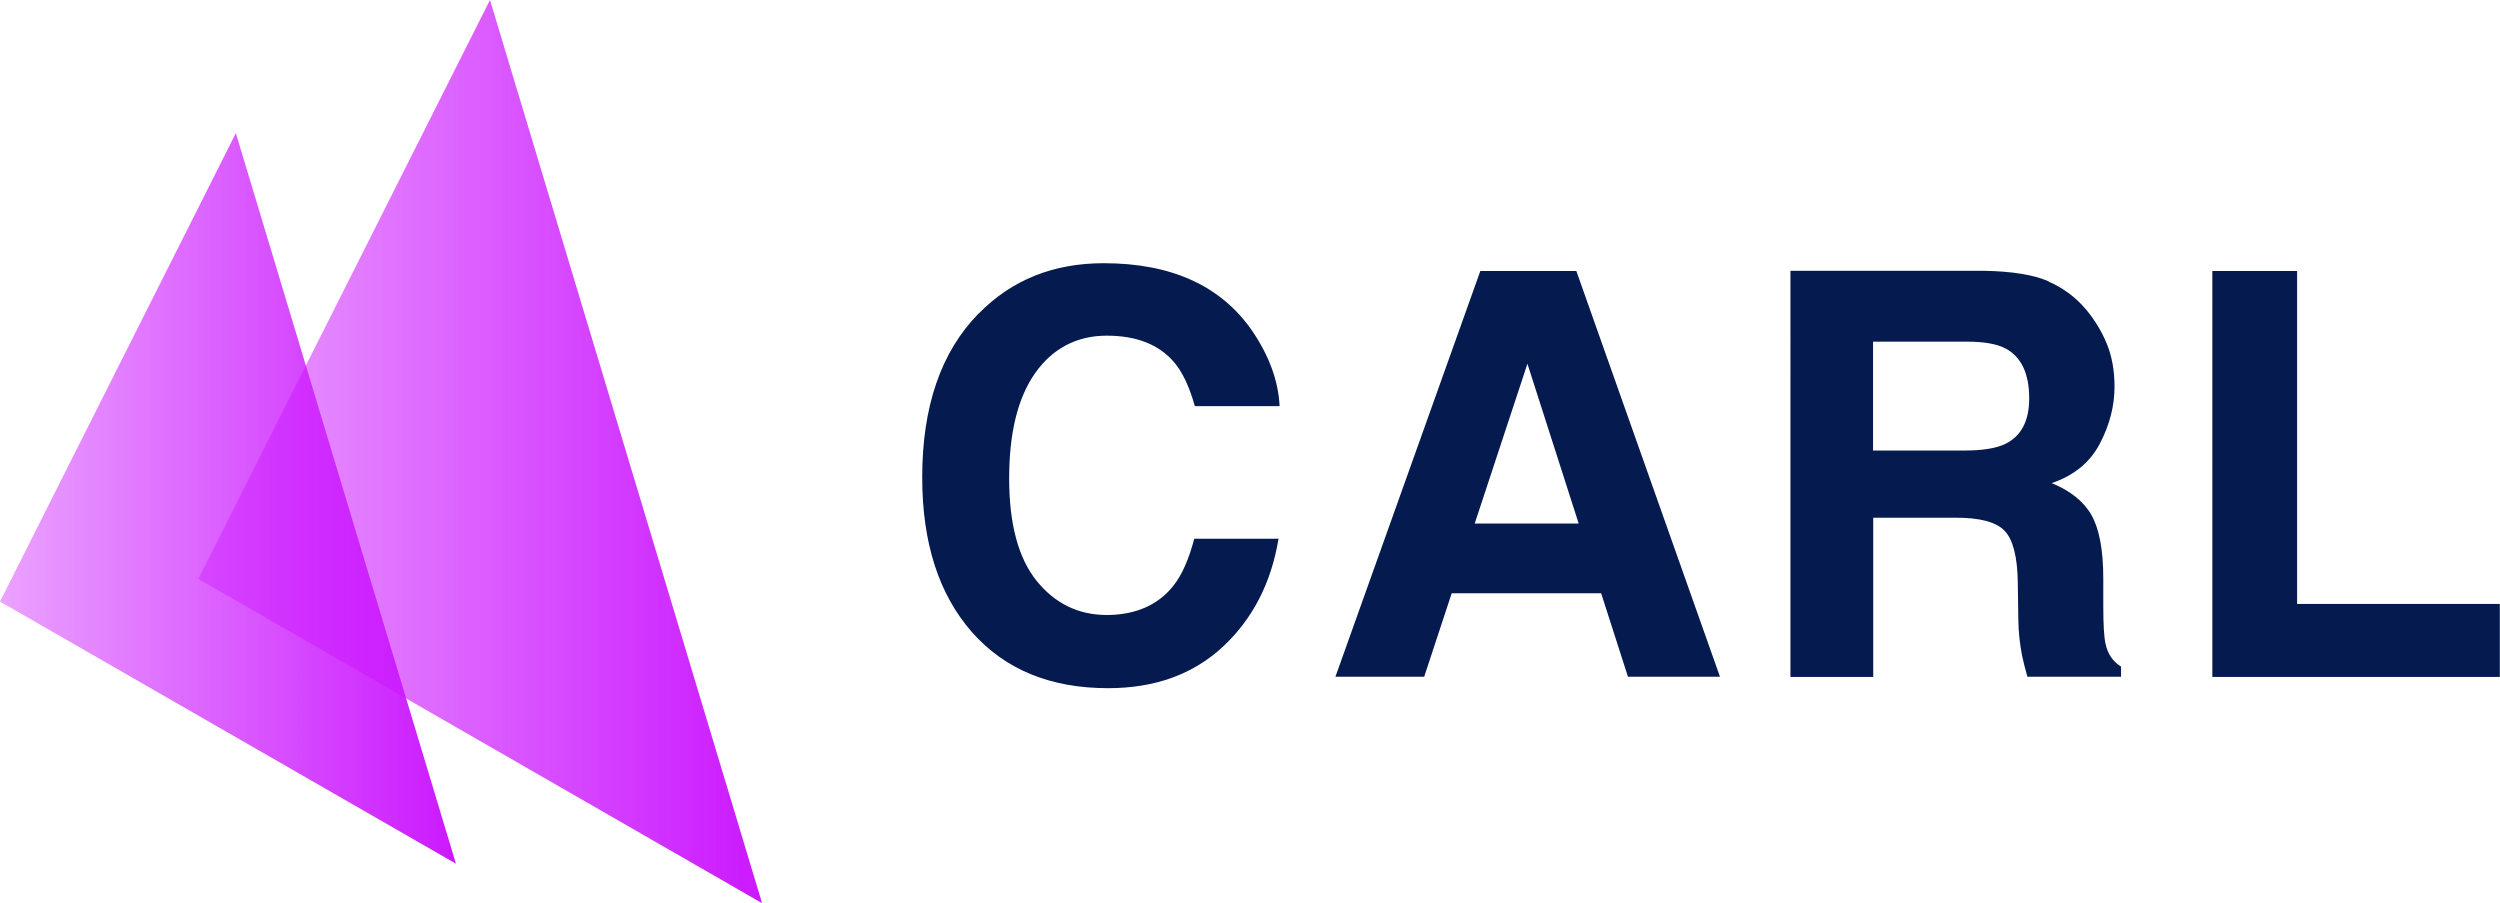 <?xml version="1.0" encoding="UTF-8"?><svg id="b" xmlns="http://www.w3.org/2000/svg" xmlns:xlink="http://www.w3.org/1999/xlink" viewBox="0 0 138.01 49.86"><defs><linearGradient id="e" x1="10.95" y1="24.93" x2="42.07" y2="24.93" gradientTransform="matrix(1, 0, 0, 1, 0, 0)" gradientUnits="userSpaceOnUse"><stop offset="0" stop-color="#cc18ff" stop-opacity=".4"/><stop offset="1" stop-color="#cb18ff"/></linearGradient><linearGradient id="f" x1="0" y1="27.52" x2="25.17" y2="27.52" xlink:href="#e"/></defs><g id="c"><g id="d"><path d="M54.04,17.3c1.8-1.84,4.1-2.77,6.89-2.77,3.73,0,6.46,1.24,8.18,3.71,.95,1.39,1.46,2.78,1.53,4.18h-4.68c-.3-1.07-.68-1.88-1.15-2.43-.83-.97-2.07-1.46-3.71-1.46s-2.98,.69-3.95,2.06-1.44,3.32-1.44,5.83,.51,4.4,1.52,5.65,2.31,1.88,3.87,1.88,2.83-.54,3.67-1.61c.47-.58,.85-1.44,1.16-2.6h4.65c-.4,2.44-1.43,4.43-3.07,5.96-1.65,1.53-3.76,2.29-6.34,2.29-3.19,0-5.69-1.03-7.52-3.1-1.82-2.08-2.74-4.92-2.74-8.54,0-3.91,1.04-6.93,3.11-9.04Zm27.68-2.34h5.3l7.93,22.4h-5.08l-1.48-4.61h-8.25l-1.52,4.61h-4.9l8-22.4Zm-.31,13.94h5.74l-2.83-8.82-2.91,8.82Zm31.67-13.36c.83,.36,1.52,.88,2.1,1.57,.47,.57,.85,1.2,1.13,1.88,.28,.69,.42,1.47,.42,2.36,0,1.06-.27,2.11-.81,3.14-.54,1.03-1.42,1.76-2.66,2.18,1.03,.42,1.77,1.01,2.2,1.77,.43,.76,.65,1.93,.65,3.5v1.5c0,1.02,.04,1.72,.12,2.08,.12,.58,.41,1,.86,1.28v.56h-5.17c-.14-.5-.24-.9-.3-1.2-.12-.63-.19-1.27-.2-1.93l-.03-2.08c-.02-1.43-.27-2.38-.74-2.86s-1.36-.71-2.67-.71h-4.57v8.79h-4.57V14.95h10.72c1.53,.03,2.71,.22,3.53,.58Zm-9.68,3.31v6.02h5.04c1,0,1.75-.12,2.25-.36,.89-.43,1.33-1.27,1.33-2.52,0-1.36-.43-2.27-1.28-2.74-.48-.26-1.2-.39-2.17-.39h-5.17Zm18.73-3.89h4.68v18.38h11.19v4.03h-15.87V14.95Z" fill="#051a4e"/><polygon points="27.05 0 42.07 49.86 10.95 31.96 27.05 0" fill="url(#e)"/><polygon points="13.02 7.35 25.17 47.68 0 33.21 13.02 7.35" fill="url(#f)"/></g></g></svg>